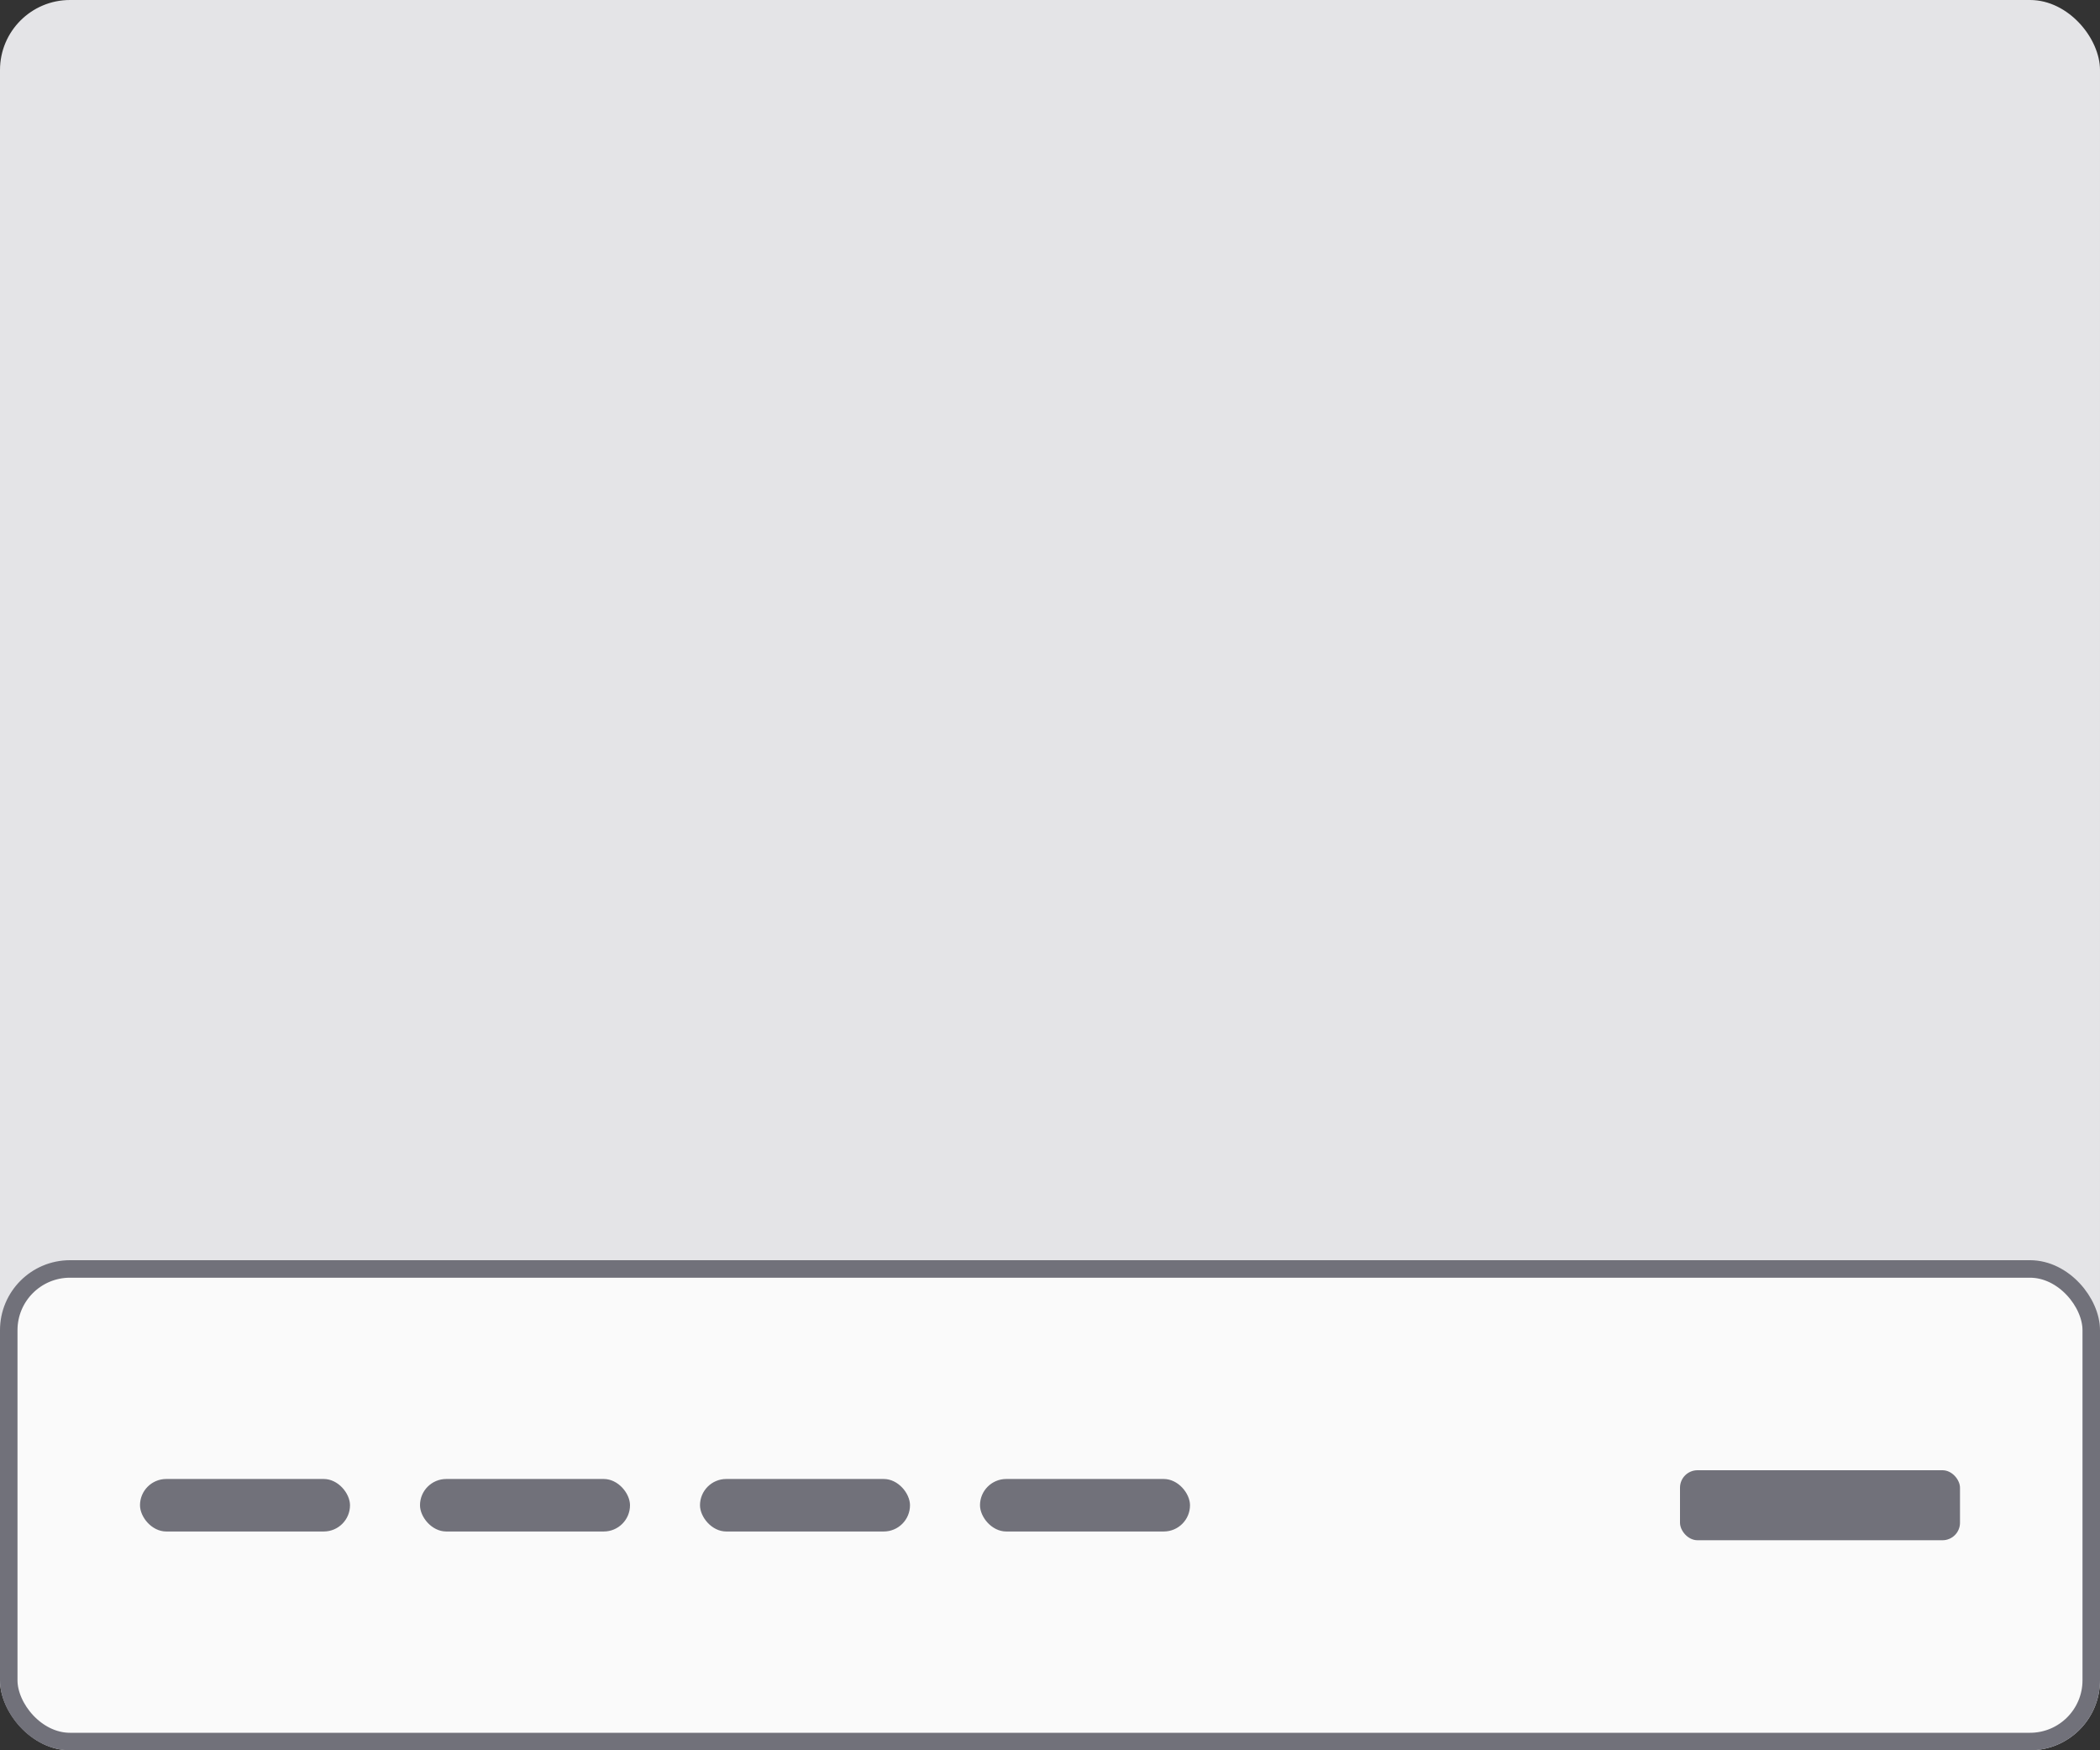 <svg xmlns="http://www.w3.org/2000/svg" fill="none" viewBox="0 0 120 100">
  <rect x="0" y="0" width="120" height="100" fill="#333333" stroke="none"/>
  <rect width="120" height="100" fill="#E4E4E7" rx="4"/>
  <rect width="119" height="27" x=".5" y="72.5" fill="#FAFAFA" rx="3.5"/>
  <rect width="12" height="3" x="8" y="84.5" fill="#71717A" rx="1.5"/>
  <rect width="12" height="3" x="24" y="84.5" fill="#71717A" rx="1.5"/>
  <rect width="12" height="3" x="40" y="84.5" fill="#71717A" rx="1.5"/>
  <rect width="12" height="3" x="56" y="84.5" fill="#71717A" rx="1.5"/>
  <rect width="16" height="4" x="96" y="84" fill="#71717A" rx="1"/>
  <rect width="119" height="27" x=".5" y="72.5" stroke="#71717A" rx="3.5"/>
</svg>
